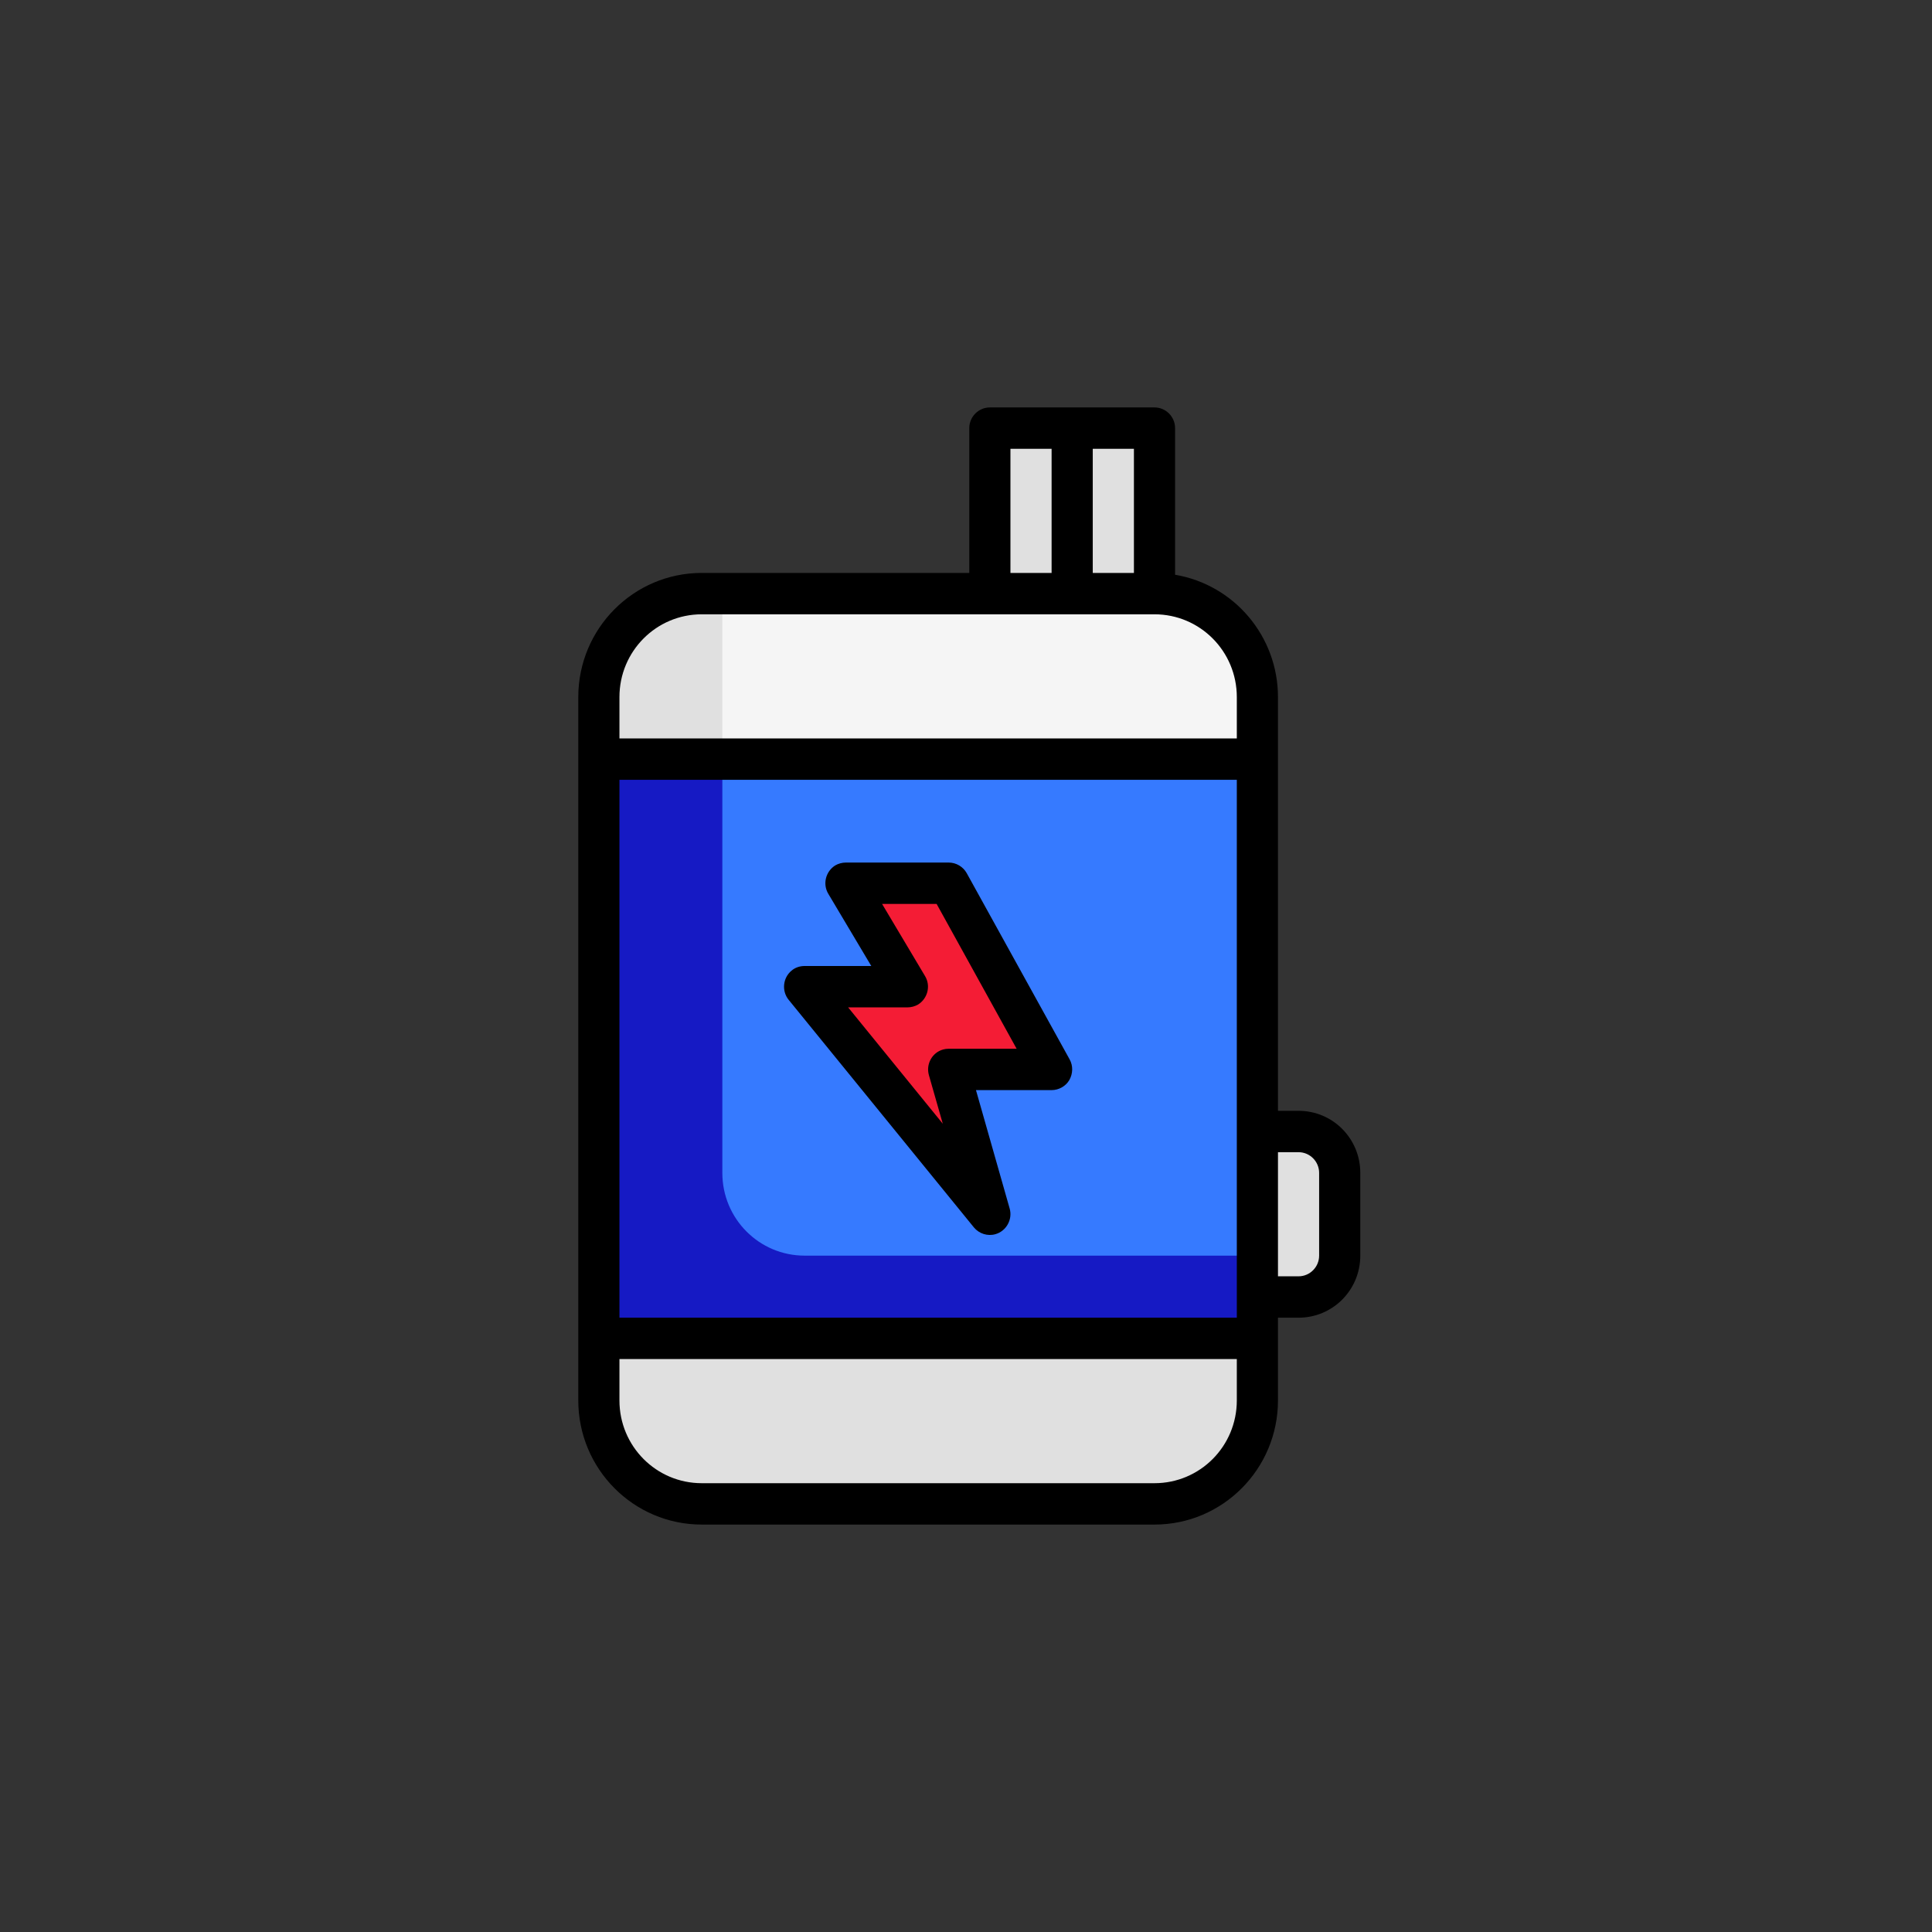 <svg xmlns="http://www.w3.org/2000/svg" fill="none" viewBox="0 0 294 294" height="294" width="294">
<rect x="0" y="0" width="294" height="294" fill="#333333" stroke="none"/>
<mask height="294" width="294" y="0" x="0" maskUnits="userSpaceOnUse" style="mask-type:alpha" id="mask0_217_297">
<rect fill="#D9D9D9" height="294" width="294"></rect>
</mask>
<g mask="url(#mask0_217_297)">
</g>
<g clip-path="url(#clip0_217_297)">
<path fill="#E0E0E0" d="M175.684 90.332H106.789C98.138 90.332 91.132 97.376 91.132 106.073V213.11C91.132 221.807 98.138 228.851 106.789 228.851H175.684C184.335 228.851 191.342 221.807 191.342 213.11V106.073C191.342 97.376 184.335 90.332 175.684 90.332Z"></path>
<path fill="#F5F5F5" d="M175.684 90.332C184.335 90.332 191.342 97.376 191.342 106.073V191.073H122.447C115.519 191.073 109.921 185.445 109.921 178.48V90.332H175.684Z"></path>
<path fill="#161AC4" d="M191.342 115.52H91.132V203.668H191.342V115.52Z"></path>
<path fill="#367AFF" d="M109.921 178.482V115.52H191.342V191.075H122.447C115.519 191.075 109.921 185.448 109.921 178.482Z"></path>
<path fill="#E0E0E0" d="M175.684 65.148H150.632L149.457 90.334H175.684V65.148Z"></path>
<path fill="#E0E0E0" d="M191.342 172.184H197.605C201.05 172.184 203.868 175.017 203.868 178.48V191.072C203.868 194.535 201.05 197.369 197.605 197.369H191.342V172.184Z"></path>
<path fill="#F41C35" d="M128.711 134.406L138.105 150.147H122.447L150.632 184.777L144.368 162.74H160.026L144.368 134.406H128.711Z"></path>
<path fill="black" d="M175.684 62C177.407 62 178.816 63.417 178.816 65.148V87.461C187.858 88.995 194.474 96.866 194.474 106.074V169.037H197.605C202.812 169.037 207 173.248 207 178.481V191.074C207 196.308 202.812 200.519 197.605 200.519H194.474V213.111C194.474 223.539 186.058 232 175.684 232H106.789C96.416 232 88 223.539 88 213.111V106.074C88 95.646 96.416 87.185 106.789 87.185H147.5V65.148C147.5 63.417 148.909 62 150.632 62M147.5 87.185V68.296H153.763V87.185H147.5ZM153.763 68.296V87.185H160.026V68.296H153.763ZM166.289 68.296V87.185H172.553V68.296H166.289ZM175.684 93.481H106.789C99.861 93.481 94.263 99.109 94.263 106.074V112.37H188.211V106.074C188.211 99.109 182.613 93.481 175.684 93.481ZM94.263 118.667V200.519H188.211V118.667H94.263ZM197.605 194.222C199.328 194.222 200.737 192.806 200.737 191.074V178.481C200.737 176.75 199.328 175.333 197.605 175.333H194.474V194.222H197.605ZM106.789 225.704H175.684C182.613 225.704 188.211 220.076 188.211 213.111V206.815H94.263V213.111C94.263 220.076 99.861 225.704 106.789 225.704Z"></path>
<path fill="black" d="M162.727 164.353C162.179 165.297 161.122 165.887 160.026 165.887H148.518L153.646 183.911C154.115 185.563 153.137 187.334 151.493 187.806C150.279 188.161 148.988 187.728 148.205 186.783L120.02 152.154C118.924 150.816 119.12 148.809 120.451 147.707C120.999 147.235 121.704 146.999 122.447 146.999H132.586L126.049 136.019C125.148 134.524 125.657 132.596 127.106 131.691C127.575 131.415 128.163 131.258 128.711 131.258H144.368C145.504 131.258 146.561 131.887 147.109 132.871L162.766 161.205C163.315 162.188 163.275 163.369 162.727 164.353ZM142.529 137.554H134.23L140.767 148.533C141.667 150.029 141.159 151.957 139.71 152.862C139.24 153.137 138.653 153.295 138.105 153.295H129.063L143.468 171.003L141.354 163.605C140.885 161.952 141.824 160.181 143.507 159.709C143.781 159.631 144.055 159.591 144.368 159.591H154.703L142.529 137.554Z"></path>
</g>
<defs>
<clipPath id="clip0_217_297">
<rect transform="matrix(-1 0 0 1 207 62)" fill="white" height="170" width="119"></rect>
</clipPath>
</defs>
</svg>
